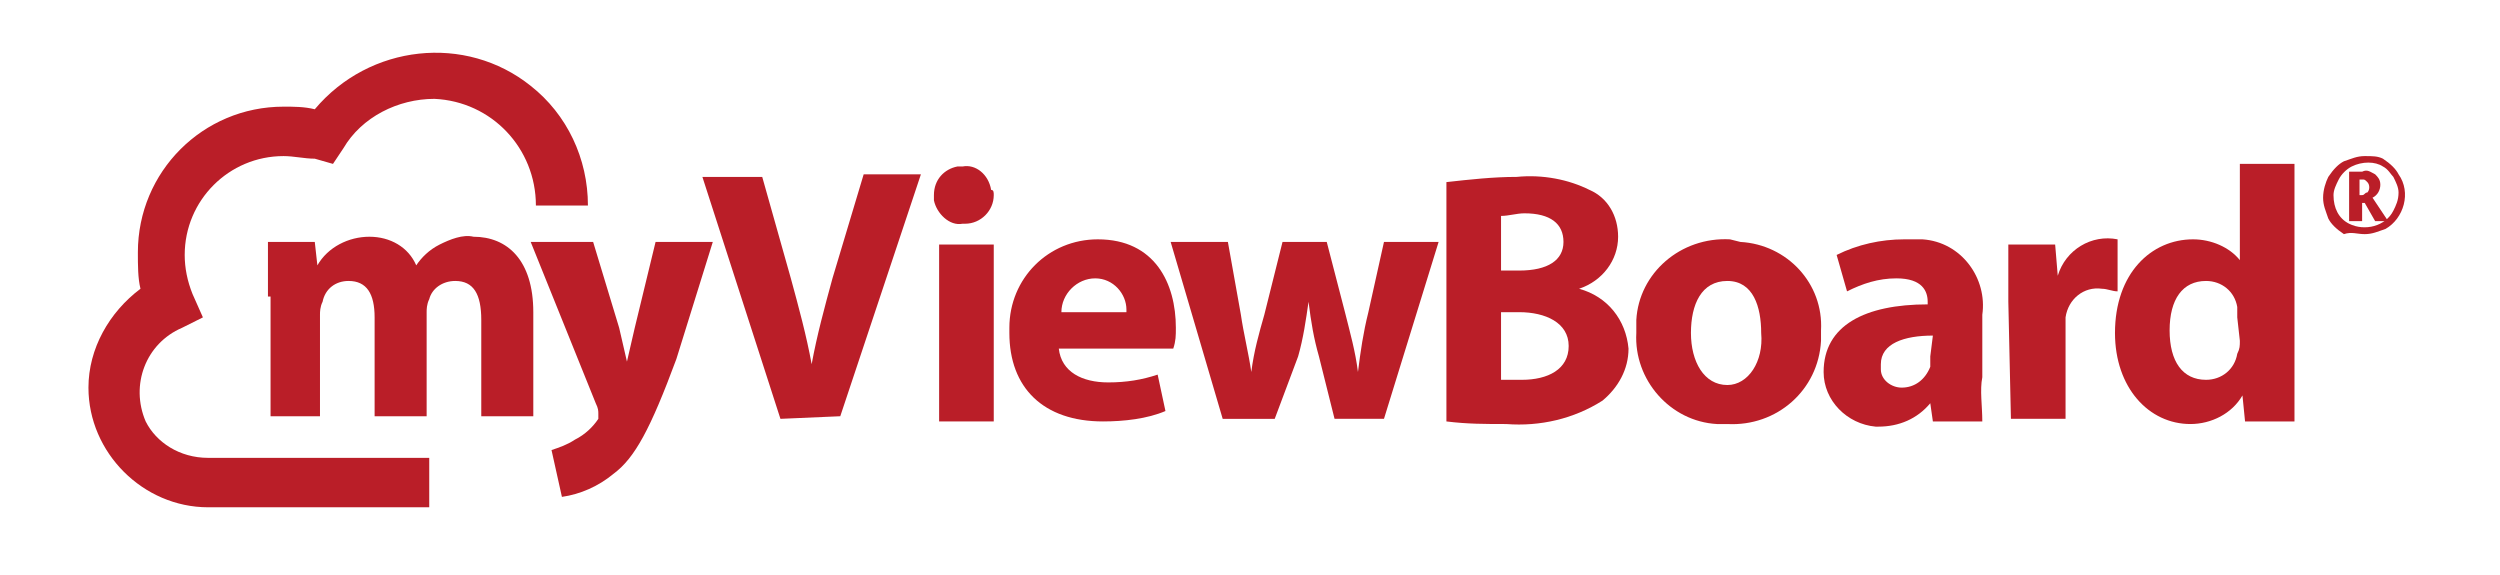 <?xml version="1.0" encoding="utf-8"?>
<!-- Generator: Adobe Illustrator 26.0.3, SVG Export Plug-In . SVG Version: 6.00 Build 0)  -->
<svg version="1.1" id="圖層_1" xmlns="http://www.w3.org/2000/svg" xmlns:xlink="http://www.w3.org/1999/xlink" x="0px" y="0px"
	 viewBox="0 0 96.1 22.1" style="enable-background:new 0 0 96.1 22.1;" xml:space="preserve">
<style type="text/css">
	.st0{fill:#BA1E28;stroke:#090103;stroke-width:1.19;stroke-linecap:round;stroke-linejoin:round;}
	.st1{fill:#BA1E28;}
</style>
<path class="st0" d="M68.8,13.2"/>
<path class="st0" d="M73.8,13"/>
<path class="st0" d="M73.8,13"/>
<path class="st0" d="M68.8,13.2"/>
<path class="st1" d="M10.3,11.5c0-0.8,0-1.6,0-2.2h1.8l0.1,0.9h0c0.4-0.7,1.2-1.1,2-1.1c0.8,0,1.5,0.4,1.8,1.1l0,0
	c0.2-0.3,0.5-0.6,0.9-0.8c0.4-0.2,0.9-0.4,1.3-0.3c1.3,0,2.3,0.9,2.3,2.9v4h-2v-3.7c0-1-0.3-1.5-1-1.5c-0.5,0-0.9,0.3-1,0.7
	c-0.1,0.2-0.1,0.4-0.1,0.5v4h-2v-3.8c0-0.9-0.3-1.4-1-1.4c-0.5,0-0.9,0.3-1,0.8c-0.1,0.2-0.1,0.4-0.1,0.5v3.9h-1.9v-4.6H10.3z"/>
<path class="st1" d="M22.8,9.3l1,3.3c0.1,0.4,0.2,0.9,0.3,1.3l0,0c0.1-0.4,0.2-0.9,0.3-1.3l0.8-3.3h2.2L26,13.8
	c-1,2.7-1.6,3.8-2.4,4.4c-0.6,0.5-1.3,0.8-2,0.9l-0.4-1.8c0.3-0.1,0.6-0.2,0.9-0.4c0.4-0.2,0.7-0.5,0.9-0.8C23,16.1,23,16,23,15.9
	c0-0.1,0-0.2-0.1-0.4l-2.5-6.2H22.8z"/>
<path class="st1" d="M30,16.1l-3-9.3h2.3l1.1,3.9c0.3,1.1,0.6,2.2,0.8,3.3l0,0c0.2-1.1,0.5-2.2,0.8-3.3l1.2-4h2.2l-3.1,9.3L30,16.1z
	"/>
<path class="st1" d="M38.2,7.5c0,0.6-0.5,1.1-1.1,1.1c0,0,0,0,0,0h-0.1c-0.5,0.1-1-0.4-1.1-0.9c0,0,0,0,0,0V7.5c0-0.6,0.4-1,0.9-1.1
	c0,0,0,0,0,0h0.2c0.5-0.1,1,0.3,1.1,0.9c0,0,0,0,0,0C38.2,7.3,38.2,7.4,38.2,7.5z"/>
<rect x="36.1" y="9.4" class="st1" width="2.1" height="6.8"/>
<path class="st1" d="M45.2,12.6c0-1.7-0.8-3.4-3-3.4c-1.9,0-3.4,1.5-3.4,3.4c0,0,0,0,0,0c0,0.1,0,0.2,0,0.2c0,2.1,1.3,3.4,3.6,3.4
	c0.8,0,1.7-0.1,2.4-0.4l-0.3-1.4c-0.6,0.2-1.2,0.3-1.9,0.3c-1,0-1.8-0.4-1.9-1.3h4.4C45.2,13.1,45.2,12.9,45.2,12.6L45.2,12.6z
	 M40.8,12c0-0.7,0.6-1.3,1.3-1.3c0.7,0,1.2,0.6,1.2,1.2c0,0,0,0,0,0c0,0,0,0.1,0,0.1L40.8,12z"/>
<path class="st1" d="M47.2,9.3l0.5,2.8c0.1,0.7,0.3,1.5,0.4,2.2l0,0c0.1-0.8,0.3-1.5,0.5-2.2l0.7-2.8H51l0.7,2.7
	c0.2,0.8,0.4,1.5,0.5,2.3l0,0c0.1-0.8,0.2-1.5,0.4-2.3l0.6-2.7h2.1l-2.1,6.8h-1.9l-0.6-2.4c-0.2-0.7-0.3-1.3-0.4-2.1l0,0
	c-0.1,0.7-0.2,1.4-0.4,2.1L49,16.1h-2l-2-6.8H47.2z"/>
<path class="st1" d="M60.7,11.1L60.7,11.1c0.9-0.3,1.5-1.1,1.5-2c0-0.8-0.4-1.5-1.1-1.8c-0.8-0.4-1.8-0.6-2.8-0.5
	c-0.9,0-1.8,0.1-2.7,0.2v9.2c0.8,0.1,1.5,0.1,2.3,0.1c1.3,0.1,2.6-0.2,3.7-0.9c0.6-0.5,1-1.2,1-2C62.5,12.3,61.8,11.4,60.7,11.1
	L60.7,11.1z M57.7,8.3c0.3,0,0.6-0.1,0.9-0.1c1,0,1.5,0.4,1.5,1.1s-0.6,1.1-1.7,1.1h-0.7V8.3z M58.5,14.6c-0.3,0-0.5,0-0.8,0V12h0.7
	c1,0,1.9,0.4,1.9,1.3S59.5,14.6,58.5,14.6z"/>
<path class="st1" d="M66.5,9.2c-1.9-0.1-3.5,1.3-3.6,3.1c0,0.2,0,0.3,0,0.5c-0.1,1.8,1.3,3.4,3.1,3.5c0,0,0,0,0,0h0.4
	c1.9,0.1,3.5-1.3,3.6-3.2c0-0.1,0-0.3,0-0.4c0.1-1.8-1.3-3.3-3.1-3.4c0,0,0,0,0,0L66.5,9.2z M66.4,14.8c-0.9,0-1.4-0.9-1.4-2
	s0.4-2,1.4-2s1.3,1,1.3,2C67.8,13.9,67.2,14.8,66.4,14.8z"/>
<path class="st1" d="M76.2,14.5v-2.4c0.2-1.4-0.8-2.8-2.3-2.9c-0.2,0-0.5,0-0.7,0c-0.9,0-1.8,0.2-2.6,0.6l0.4,1.4
	c0.6-0.3,1.2-0.5,1.9-0.5c1,0,1.2,0.5,1.2,0.9v0.1c-2.4,0-4,0.8-4,2.6c0,1.1,0.9,2,2,2.1h0.1c0.8,0,1.5-0.3,2-0.9l0,0l0.1,0.7h1.9
	C76.2,15.6,76.1,15,76.2,14.5L76.2,14.5z M74.2,13.7c0,0.1,0,0.2,0,0.4c-0.2,0.5-0.6,0.8-1.1,0.8c-0.4,0-0.8-0.3-0.8-0.7V14
	c0-0.8,0.9-1.1,2-1.1L74.2,13.7L74.2,13.7z"/>
<path class="st1" d="M77.2,11.6c0-1,0-1.6,0-2.2H79l0.1,1.2l0,0c0.3-1,1.3-1.6,2.3-1.4v2c-0.2,0-0.4-0.1-0.6-0.1
	c-0.7-0.1-1.3,0.4-1.4,1.1c0,0.2,0,0.3,0,0.5v3.4h-2.1L77.2,11.6z"/>
<path class="st1" d="M88.2,14.1V6.3h-2.1V10l0,0c-0.4-0.5-1.1-0.8-1.8-0.8c-1.6,0-3,1.3-3,3.6c0,2.1,1.3,3.5,2.9,3.5
	c0.8,0,1.6-0.4,2-1.1l0,0l0.1,1h1.9L88.2,14.1L88.2,14.1z M86.1,13.1c0,0.2,0,0.3-0.1,0.5c-0.1,0.6-0.6,1-1.2,1
	c-0.9,0-1.4-0.7-1.4-1.9s0.5-1.9,1.4-1.9c0.6,0,1.1,0.4,1.2,1c0,0.1,0,0.3,0,0.4L86.1,13.1L86.1,13.1z"/>
<path class="st1" d="M92.2,6.7c-0.1-0.2-0.3-0.4-0.6-0.6C91.4,6,91.2,6,90.9,6c-0.3,0-0.5,0.1-0.8,0.2c-0.2,0.1-0.4,0.3-0.6,0.6
	c-0.1,0.2-0.2,0.5-0.2,0.8c0,0.3,0.1,0.5,0.2,0.8c0.1,0.2,0.3,0.4,0.6,0.6C90.4,8.9,90.6,9,90.9,9c0.3,0,0.5-0.1,0.8-0.2
	C92.4,8.4,92.7,7.4,92.2,6.7z M92,8.1c-0.3,0.6-1.1,0.8-1.7,0.5c-0.4-0.2-0.6-0.6-0.6-1.1c0-0.2,0.1-0.4,0.2-0.6
	c0.1-0.2,0.3-0.4,0.5-0.5c0.4-0.2,0.9-0.2,1.2,0c0.2,0.1,0.3,0.3,0.4,0.4c0.1,0.2,0.2,0.4,0.2,0.6C92.2,7.7,92.1,7.9,92,8.1L92,8.1z
	"/>
<path class="st1" d="M91.2,7.6c0.2-0.1,0.3-0.3,0.3-0.5c0-0.2-0.1-0.3-0.2-0.4c-0.2-0.1-0.3-0.2-0.5-0.1h-0.5v1.9h0.5V7.8h0.1
	l0.4,0.7h0.5L91.2,7.6z M91,7.4c-0.1,0-0.1,0.1-0.2,0.1h-0.1V6.9h0.1c0.1,0,0.1,0,0.2,0.1C91.1,7.1,91.1,7.3,91,7.4z"/>
<path class="st1" d="M8,19.5c-2.5,0-4.6-2.1-4.6-4.6c0-1.5,0.8-2.9,2-3.8c-0.1-0.4-0.1-0.9-0.1-1.4c0-3.1,2.5-5.6,5.6-5.6
	c0.4,0,0.8,0,1.2,0.1c2.1-2.5,5.8-2.9,8.3-0.9c1.4,1.1,2.2,2.8,2.2,4.6h-2c0-2.2-1.7-4-3.9-4.1c-1.4,0-2.8,0.7-3.5,1.9l-0.4,0.6
	l-0.7-0.2C11.7,6.1,11.3,6,10.9,6C8.8,6,7.1,7.7,7.1,9.8l0,0c0,0.5,0.1,1,0.3,1.5l0.4,0.9l-0.8,0.4c-1.4,0.6-2,2.2-1.4,3.6
	C6,17,6.9,17.6,8,17.6h8.5v1.9L8,19.5L8,19.5z"/>
</svg>
